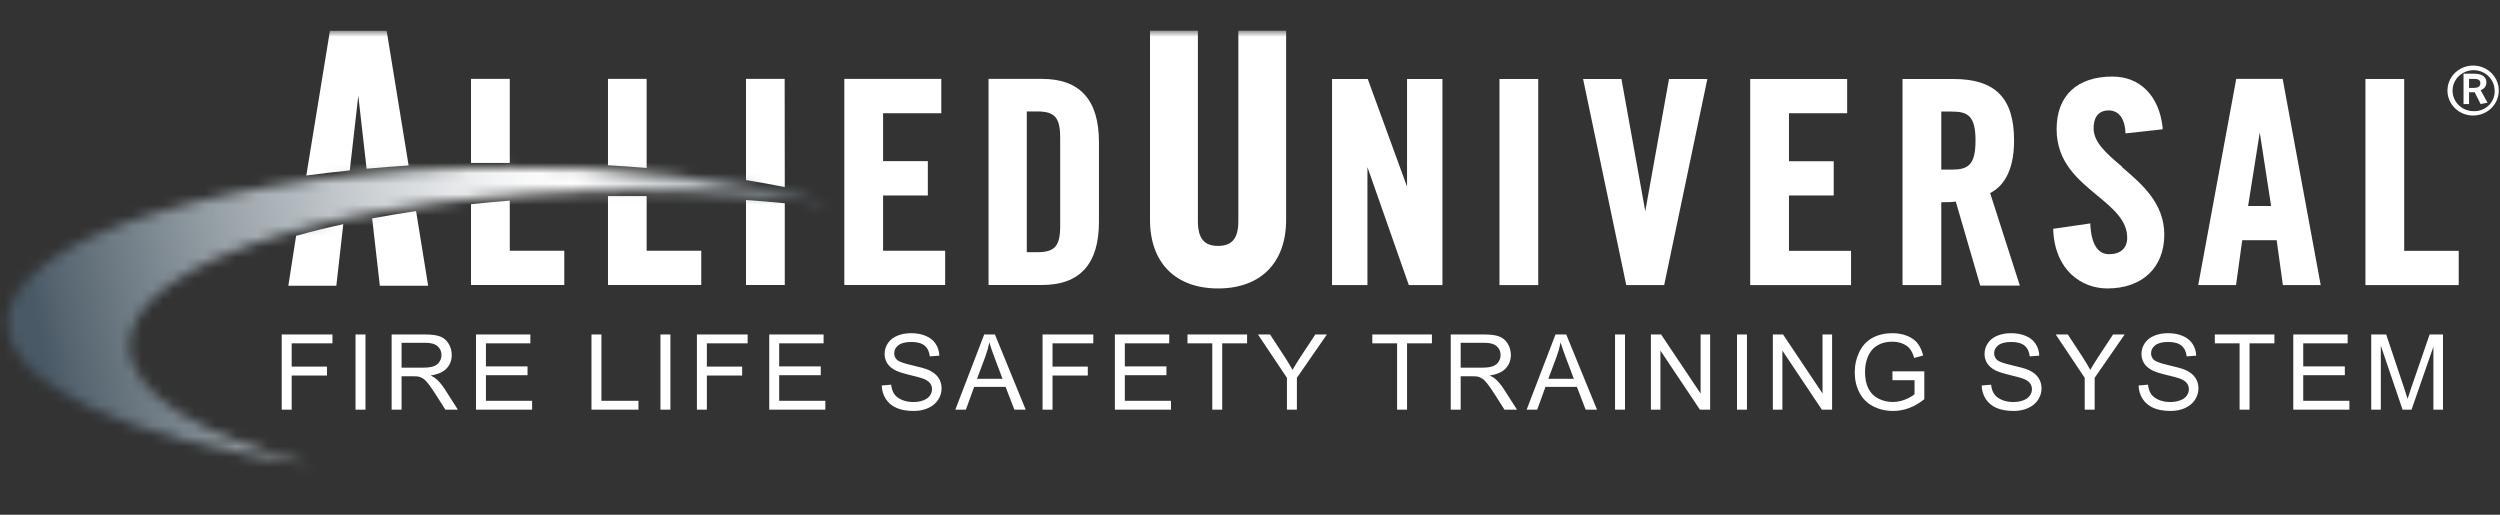 <svg width="238" height="49" viewBox="0 0 238 49" fill="none" xmlns="http://www.w3.org/2000/svg">
<rect x="0" y="0" width="238" height="49" fill="#333333" stroke="none"/>
<g clip-path="url(#clip0_1278_18291)">
<mask id="mask0_1278_18291" style="mask-type:luminance" maskUnits="userSpaceOnUse" x="0" y="2" width="237" height="48">
<path d="M236.91 2.92H0.75V49.06H236.91V2.92Z" fill="white"/>
</mask>
<g mask="url(#mask0_1278_18291)">
<path d="M117.89 21.06C117.89 22.69 117.29 23.41 115.96 23.41C114.63 23.41 114.04 22.69 114.04 21.06V2.92H109.48V20.92C109.48 25.01 111.9 27.46 115.96 27.46C120.02 27.46 122.44 25.01 122.44 20.92V2.92H117.89V21.06Z" fill="white"/>
<path d="M133.95 17.77L130.21 7.52H126.81V27.14H130.18V15.909L134.12 27.14H137.32V7.52H133.95V17.77Z" fill="white"/>
<path d="M146.44 7.52H142.75V27.14H146.44V7.52Z" fill="white"/>
<path d="M156.63 20.11L154.36 7.52H150.71L154.82 27.14H158.43L162.54 7.52H158.89L156.63 20.11Z" fill="white"/>
<path d="M170.31 18.61H174.57V15.35H170.31V10.78H175.85V7.52H166.62V27.14H176.22V23.88H170.31V18.61Z" fill="white"/>
<path d="M191.74 13.38C191.74 9.32 189.95 7.52 185.95 7.52H181.12V27.14H184.81V19.25C185.32 19.25 185.81 19.25 186.19 19.189L188.52 27.189H192.29L189.46 18.38C190.54 17.829 191.74 16.529 191.74 13.38ZM184.81 10.62H185.81C187.34 10.62 188.07 11.03 188.07 13.38C188.07 15.729 187.34 16.149 185.81 16.149H184.81V10.62Z" fill="white"/>
<path d="M202.02 15.87C200.57 14.64 199.31 13.57 199.31 12.21C199.31 11.44 199.57 10.51 200.77 10.51C201.2 10.51 202.2 10.7 202.34 12.51V12.7L205.88 12.31V12.12C205.55 9.12 203.73 7.29 201.1 7.29C197.73 7.29 195.79 9.11 195.79 12.29C195.79 15.47 197.86 17.11 199.68 18.63C201.2 19.89 202.51 20.99 202.51 22.63C202.51 23.63 201.88 24.2 200.78 24.2C199.68 24.2 199.12 23.2 199 21.48V21.27L195.47 21.78V21.95C195.65 25.76 198.19 27.46 200.62 27.46C203.96 27.46 206.04 25.46 206.04 22.34C206.04 19.34 203.91 17.53 202.04 15.93" fill="white"/>
<path d="M212.89 7.51L209.27 27.14H212.87L213.46 22.87H216.74L217.33 27.14H220.93L217.31 7.51H212.89ZM216.21 19.61H214.02L215.13 12.61L216.21 19.61Z" fill="white"/>
<path d="M228.88 23.88V7.52H225.19V27.14H234.07V23.88H228.88Z" fill="white"/>
<path d="M48.53 7.51H44.84V15.51C46.06 15.51 47.29 15.51 48.53 15.51V7.51Z" fill="white"/>
<path d="M44.84 27.13H53.72V23.87H48.53V19.1C47.28 19.2 46.05 19.31 44.84 19.44V27.13Z" fill="white"/>
<path d="M57.88 18.68V27.13H66.76V23.87H61.56V18.67H60.23H57.88" fill="white"/>
<path d="M61.56 7.51H57.88V15.73C59.12 15.8 60.35 15.89 61.56 15.99V7.51Z" fill="white"/>
<path d="M74.7 7.51H71.02V17.14C72.28 17.35 73.51 17.57 74.71 17.81L74.7 7.51Z" fill="white"/>
<path d="M71.02 27.13H74.71V19.35C73.49 19.23 72.26 19.13 71.02 19.04V27.13Z" fill="white"/>
<path d="M84.07 18.61H88.33V15.34H84.07V10.78H89.61V7.51H80.38V27.13H89.98V23.87H84.07V18.61Z" fill="white"/>
<path d="M99.21 7.51H94.11V27.13H99.21C102.8 27.13 104.62 25.13 104.62 21.13V13.51C104.62 9.51 102.8 7.51 99.21 7.51ZM100.93 21.51C100.93 23.42 100.42 24.01 98.75 24.01H97.75V10.61H98.75C100.42 10.61 100.93 11.2 100.93 13.11V21.51Z" fill="white"/>
<path d="M34.11 9.11L34.9 16.06C36.21 15.94 37.55 15.84 38.9 15.75L36.81 2.93H31.41L29.16 16.71C30.52 16.53 31.9 16.36 33.3 16.22L34.11 9.11Z" fill="white"/>
<path d="M36.16 27.2H40.76L39.61 20.09C38.18 20.31 36.79 20.54 35.43 20.79L36.16 27.2Z" fill="white"/>
<path d="M27.45 27.2H32.02L32.68 21.34C31.12 21.68 29.62 22.05 28.19 22.45L27.45 27.2Z" fill="white"/>
<path d="M26.82 39V31.842H31.649V32.687H27.768V34.903H31.127V35.748H27.768V39H26.82ZM33.846 39V31.842H34.793V39H33.846ZM37.283 39V31.842H40.456C41.094 31.842 41.58 31.907 41.911 32.037C42.244 32.164 42.509 32.39 42.707 32.716C42.906 33.041 43.005 33.401 43.005 33.795C43.005 34.303 42.841 34.731 42.512 35.079C42.183 35.427 41.675 35.649 40.989 35.743C41.239 35.864 41.43 35.982 41.56 36.1C41.837 36.353 42.099 36.671 42.346 37.052L43.591 39H42.4L41.453 37.511C41.176 37.081 40.948 36.752 40.769 36.524C40.59 36.297 40.429 36.137 40.285 36.046C40.146 35.955 40.002 35.891 39.856 35.855C39.748 35.833 39.573 35.821 39.328 35.821H38.23V39H37.283ZM38.23 35.001H40.266C40.699 35.001 41.038 34.957 41.282 34.869C41.526 34.778 41.711 34.635 41.838 34.44C41.965 34.241 42.029 34.026 42.029 33.795C42.029 33.456 41.905 33.178 41.658 32.96C41.413 32.742 41.026 32.633 40.495 32.633H38.23V35.001ZM45.314 39V31.842H50.49V32.687H46.261V34.879H50.221V35.719H46.261V38.155H50.656V39H45.314ZM56.309 39V31.842H57.256V38.155H60.781V39H56.309ZM62.875 39V31.842H63.822V39H62.875ZM66.346 39V31.842H71.175V32.687H67.293V34.903H70.653V35.748H67.293V39H66.346ZM73.23 39V31.842H78.406V32.687H74.177V34.879H78.137V35.719H74.177V38.155H78.572V39H73.23ZM83.941 36.7L84.835 36.622C84.877 36.98 84.975 37.275 85.128 37.506C85.284 37.734 85.525 37.919 85.851 38.062C86.176 38.203 86.542 38.273 86.949 38.273C87.311 38.273 87.63 38.219 87.906 38.111C88.183 38.004 88.388 37.857 88.522 37.672C88.658 37.483 88.727 37.278 88.727 37.057C88.727 36.832 88.662 36.637 88.531 36.471C88.401 36.301 88.186 36.16 87.887 36.046C87.695 35.971 87.27 35.855 86.612 35.699C85.955 35.54 85.494 35.39 85.231 35.25C84.889 35.071 84.633 34.85 84.464 34.586C84.298 34.319 84.215 34.021 84.215 33.692C84.215 33.331 84.317 32.994 84.522 32.682C84.728 32.366 85.027 32.127 85.421 31.964C85.815 31.801 86.253 31.72 86.734 31.72C87.265 31.72 87.732 31.806 88.136 31.979C88.543 32.148 88.855 32.398 89.073 32.73C89.291 33.062 89.409 33.438 89.425 33.858L88.517 33.927C88.468 33.474 88.302 33.133 88.019 32.901C87.739 32.67 87.324 32.555 86.773 32.555C86.201 32.555 85.782 32.66 85.519 32.872C85.258 33.08 85.128 33.333 85.128 33.629C85.128 33.886 85.221 34.098 85.406 34.264C85.588 34.43 86.064 34.601 86.832 34.776C87.603 34.949 88.132 35.1 88.419 35.23C88.836 35.422 89.143 35.667 89.342 35.963C89.54 36.256 89.64 36.594 89.64 36.978C89.64 37.359 89.531 37.719 89.312 38.058C89.094 38.393 88.78 38.655 88.37 38.844C87.963 39.029 87.504 39.122 86.993 39.122C86.345 39.122 85.802 39.028 85.362 38.839C84.926 38.65 84.583 38.367 84.332 37.989C84.085 37.608 83.954 37.179 83.941 36.7ZM90.948 39L93.697 31.842H94.717L97.647 39H96.568L95.733 36.832H92.74L91.953 39H90.948ZM93.013 36.06H95.44L94.693 34.078C94.465 33.476 94.295 32.981 94.185 32.594C94.094 33.053 93.965 33.508 93.799 33.961L93.013 36.06ZM99.252 39V31.842H104.081V32.687H100.2V34.903H103.559V35.748H100.2V39H99.252ZM106.136 39V31.842H111.312V32.687H107.084V34.879H111.044V35.719H107.084V38.155H111.478V39H106.136ZM115.408 39V32.687H113.05V31.842H118.723V32.687H116.355V39H115.408ZM122.517 39V35.968L119.758 31.842H120.91L122.321 34C122.582 34.404 122.824 34.807 123.049 35.211C123.264 34.837 123.524 34.415 123.83 33.946L125.217 31.842H126.32L123.464 35.968V39H122.517ZM133.003 39V32.687H130.645V31.842H136.319V32.687H133.951V39H133.003ZM138.11 39V31.842H141.284C141.922 31.842 142.407 31.907 142.739 32.037C143.071 32.164 143.336 32.39 143.535 32.716C143.733 33.041 143.833 33.401 143.833 33.795C143.833 34.303 143.668 34.731 143.339 35.079C143.011 35.427 142.503 35.649 141.816 35.743C142.067 35.864 142.257 35.982 142.387 36.1C142.664 36.353 142.926 36.671 143.173 37.052L144.419 39H143.227L142.28 37.511C142.003 37.081 141.775 36.752 141.596 36.524C141.417 36.297 141.256 36.137 141.113 36.046C140.973 35.955 140.83 35.891 140.683 35.855C140.576 35.833 140.4 35.821 140.156 35.821H139.057V39H138.11ZM139.057 35.001H141.093C141.526 35.001 141.865 34.957 142.109 34.869C142.353 34.778 142.539 34.635 142.666 34.44C142.793 34.241 142.856 34.026 142.856 33.795C142.856 33.456 142.732 33.178 142.485 32.96C142.241 32.742 141.853 32.633 141.323 32.633H139.057V35.001ZM145.336 39L148.085 31.842H149.105L152.035 39H150.956L150.121 36.832H147.128L146.342 39H145.336ZM147.401 36.06H149.828L149.081 34.078C148.853 33.476 148.684 32.981 148.573 32.594C148.482 33.053 148.353 33.508 148.187 33.961L147.401 36.06ZM153.753 39V31.842H154.7V39H153.753ZM157.165 39V31.842H158.137L161.897 37.462V31.842H162.805V39H161.833L158.073 33.375V39H157.165ZM165.363 39V31.842H166.31V39H165.363ZM168.775 39V31.842H169.747L173.506 37.462V31.842H174.415V39H173.443L169.683 33.375V39H168.775ZM180.161 36.192V35.352L183.193 35.348V38.004C182.728 38.375 182.248 38.655 181.753 38.844C181.258 39.029 180.75 39.122 180.229 39.122C179.526 39.122 178.887 38.972 178.31 38.673C177.737 38.37 177.304 37.934 177.012 37.364C176.719 36.795 176.572 36.158 176.572 35.455C176.572 34.758 176.717 34.109 177.007 33.507C177.3 32.901 177.72 32.452 178.266 32.159C178.813 31.866 179.443 31.72 180.156 31.72C180.674 31.72 181.141 31.804 181.557 31.974C181.977 32.14 182.306 32.372 182.544 32.672C182.781 32.971 182.962 33.362 183.086 33.844L182.231 34.078C182.124 33.714 181.99 33.427 181.831 33.219C181.671 33.01 181.443 32.844 181.147 32.721C180.851 32.594 180.522 32.53 180.161 32.53C179.728 32.53 179.354 32.597 179.038 32.73C178.722 32.861 178.467 33.033 178.271 33.248C178.079 33.463 177.929 33.699 177.822 33.956C177.64 34.399 177.549 34.879 177.549 35.397C177.549 36.035 177.658 36.568 177.876 36.998C178.097 37.428 178.418 37.747 178.838 37.955C179.258 38.163 179.704 38.268 180.176 38.268C180.586 38.268 180.986 38.19 181.377 38.033C181.767 37.874 182.064 37.704 182.265 37.525V36.192H180.161ZM188.655 36.7L189.549 36.622C189.591 36.98 189.689 37.275 189.842 37.506C189.998 37.734 190.239 37.919 190.565 38.062C190.89 38.203 191.256 38.273 191.663 38.273C192.025 38.273 192.344 38.219 192.62 38.111C192.897 38.004 193.102 37.857 193.236 37.672C193.372 37.483 193.441 37.278 193.441 37.057C193.441 36.832 193.376 36.637 193.245 36.471C193.115 36.301 192.9 36.16 192.601 36.046C192.409 35.971 191.984 35.855 191.326 35.699C190.669 35.54 190.208 35.39 189.945 35.25C189.603 35.071 189.347 34.85 189.178 34.586C189.012 34.319 188.929 34.021 188.929 33.692C188.929 33.331 189.031 32.994 189.237 32.682C189.442 32.366 189.741 32.127 190.135 31.964C190.529 31.801 190.967 31.72 191.448 31.72C191.979 31.72 192.446 31.806 192.85 31.979C193.257 32.148 193.569 32.398 193.787 32.73C194.005 33.062 194.123 33.438 194.139 33.858L193.231 33.927C193.182 33.474 193.016 33.133 192.733 32.901C192.453 32.67 192.038 32.555 191.488 32.555C190.915 32.555 190.496 32.66 190.233 32.872C189.972 33.08 189.842 33.333 189.842 33.629C189.842 33.886 189.935 34.098 190.12 34.264C190.303 34.43 190.778 34.601 191.546 34.776C192.318 34.949 192.847 35.1 193.133 35.23C193.55 35.422 193.857 35.667 194.056 35.963C194.254 36.256 194.354 36.594 194.354 36.978C194.354 37.359 194.245 37.719 194.027 38.058C193.808 38.393 193.494 38.655 193.084 38.844C192.677 39.029 192.218 39.122 191.707 39.122C191.059 39.122 190.516 39.028 190.076 38.839C189.64 38.65 189.297 38.367 189.046 37.989C188.799 37.608 188.668 37.179 188.655 36.7ZM198.464 39V35.968L195.705 31.842H196.858L198.269 34C198.529 34.404 198.772 34.807 198.996 35.211C199.211 34.837 199.472 34.415 199.778 33.946L201.164 31.842H202.268L199.412 35.968V39H198.464ZM203.595 36.7L204.489 36.622C204.531 36.98 204.629 37.275 204.782 37.506C204.938 37.734 205.179 37.919 205.504 38.062C205.83 38.203 206.196 38.273 206.603 38.273C206.964 38.273 207.283 38.219 207.56 38.111C207.837 38.004 208.042 37.857 208.175 37.672C208.312 37.483 208.38 37.278 208.38 37.057C208.38 36.832 208.315 36.637 208.185 36.471C208.055 36.301 207.84 36.16 207.541 36.046C207.349 35.971 206.924 35.855 206.266 35.699C205.609 35.54 205.148 35.39 204.884 35.25C204.543 35.071 204.287 34.85 204.118 34.586C203.952 34.319 203.869 34.021 203.869 33.692C203.869 33.331 203.971 32.994 204.176 32.682C204.381 32.366 204.681 32.127 205.075 31.964C205.469 31.801 205.907 31.72 206.388 31.72C206.919 31.72 207.386 31.806 207.79 31.979C208.197 32.148 208.509 32.398 208.727 32.73C208.945 33.062 209.062 33.438 209.079 33.858L208.171 33.927C208.122 33.474 207.956 33.133 207.672 32.901C207.393 32.67 206.977 32.555 206.427 32.555C205.854 32.555 205.436 32.66 205.172 32.872C204.912 33.08 204.782 33.333 204.782 33.629C204.782 33.886 204.875 34.098 205.06 34.264C205.242 34.43 205.718 34.601 206.486 34.776C207.257 34.949 207.786 35.1 208.073 35.23C208.49 35.422 208.797 35.667 208.996 35.963C209.194 36.256 209.294 36.594 209.294 36.978C209.294 37.359 209.184 37.719 208.966 38.058C208.748 38.393 208.434 38.655 208.024 38.844C207.617 39.029 207.158 39.122 206.647 39.122C205.999 39.122 205.456 39.028 205.016 38.839C204.58 38.65 204.237 38.367 203.986 37.989C203.739 37.608 203.608 37.179 203.595 36.7ZM213.209 39V32.687H210.85V31.842H216.524V32.687H214.156V39H213.209ZM218.32 39V31.842H223.496V32.687H219.268V34.879H223.228V35.719H219.268V38.155H223.662V39H218.32ZM225.741 39V31.842H227.167L228.862 36.91C229.018 37.382 229.132 37.735 229.203 37.97C229.285 37.709 229.412 37.327 229.584 36.822L231.298 31.842H232.572V39H231.659V33.009L229.579 39H228.725L226.654 32.906V39H225.741Z" fill="white"/>
</g>
<mask id="mask1_1278_18291" style="mask-type:luminance" maskUnits="userSpaceOnUse" x="0" y="15" width="80" height="30">
<path d="M0.75 30.71C0.75 36.77 12.65 41.98 29.65 44.25C19.06 41.54 12.31 37.46 12.31 32.89C12.31 24.75 33.77 18.15 60.23 18.15C66.583 18.136 72.93 18.54 79.23 19.36C69.208 16.994 58.936 15.852 48.64 15.96C22.18 15.96 0.72 22.57 0.72 30.71" fill="white"/>
</mask>
<g mask="url(#mask1_1278_18291)">
<path d="M75.865 -0.001L-4.998 17.188L4.148 60.216L85.011 43.028L75.865 -0.001Z" fill="url(#paint0_linear_1278_18291)"/>
</g>
<g clip-path="url(#clip1_1278_18291)">
<path d="M233 8.5C233.024 8.035 233.187 7.587 233.47 7.211C233.753 6.836 234.143 6.549 234.591 6.387C235.039 6.225 235.527 6.195 235.993 6.299C236.458 6.404 236.883 6.64 237.212 6.977C237.542 7.314 237.763 7.738 237.848 8.197C237.933 8.655 237.878 9.128 237.69 9.556C237.502 9.984 237.189 10.349 236.79 10.606C236.391 10.863 235.923 11 235.445 11C235.113 11.001 234.785 10.935 234.48 10.808C234.175 10.681 233.9 10.495 233.671 10.261C233.443 10.027 233.265 9.751 233.15 9.448C233.034 9.145 232.983 8.823 233 8.5ZM237.487 8.5C237.46 8.12 237.321 7.756 237.084 7.452C236.848 7.149 236.526 6.919 236.157 6.791C235.789 6.664 235.39 6.644 235.01 6.735C234.63 6.825 234.286 7.022 234.019 7.3C233.753 7.579 233.575 7.928 233.51 8.303C233.444 8.679 233.493 9.065 233.649 9.414C233.806 9.763 234.064 10.059 234.392 10.267C234.72 10.475 235.103 10.585 235.494 10.584C235.768 10.593 236.04 10.546 236.294 10.445C236.548 10.344 236.776 10.191 236.965 9.998C237.153 9.804 237.297 9.573 237.387 9.321C237.477 9.069 237.511 8.802 237.487 8.536M236.154 9.905L235.592 8.786H235.054V9.905H234.528V7.012H235.482C236.203 7.012 236.704 7.25 236.704 7.834C236.709 8 236.658 8.163 236.559 8.299C236.459 8.434 236.317 8.534 236.154 8.584L236.814 9.774L236.154 9.905ZM235.506 8.369C235.848 8.369 236.13 8.274 236.13 7.917C236.13 7.56 235.824 7.512 235.518 7.512H235.054V8.369H235.506Z" fill="white"/>
</g>
</g>
<defs>
<linearGradient id="paint0_linear_1278_18291" x1="5.252" y1="39.194" x2="85.695" y2="22.095" gradientUnits="userSpaceOnUse">
<stop stop-color="#495965"/>
<stop offset="0.03" stop-color="#55646F"/>
<stop offset="0.25" stop-color="#9DA6AC"/>
<stop offset="0.43" stop-color="#D2D6D9"/>
<stop offset="0.56" stop-color="#F3F4F5"/>
<stop offset="0.64" stop-color="white"/>
<stop offset="1" stop-color="#495965"/>
</linearGradient>
<clipPath id="clip0_1278_18291">
<rect width="238" height="49" fill="white"/>
</clipPath>
<clipPath id="clip1_1278_18291">
<rect width="5" height="5" fill="white" transform="translate(233 6)"/>
</clipPath>
</defs>
</svg>
